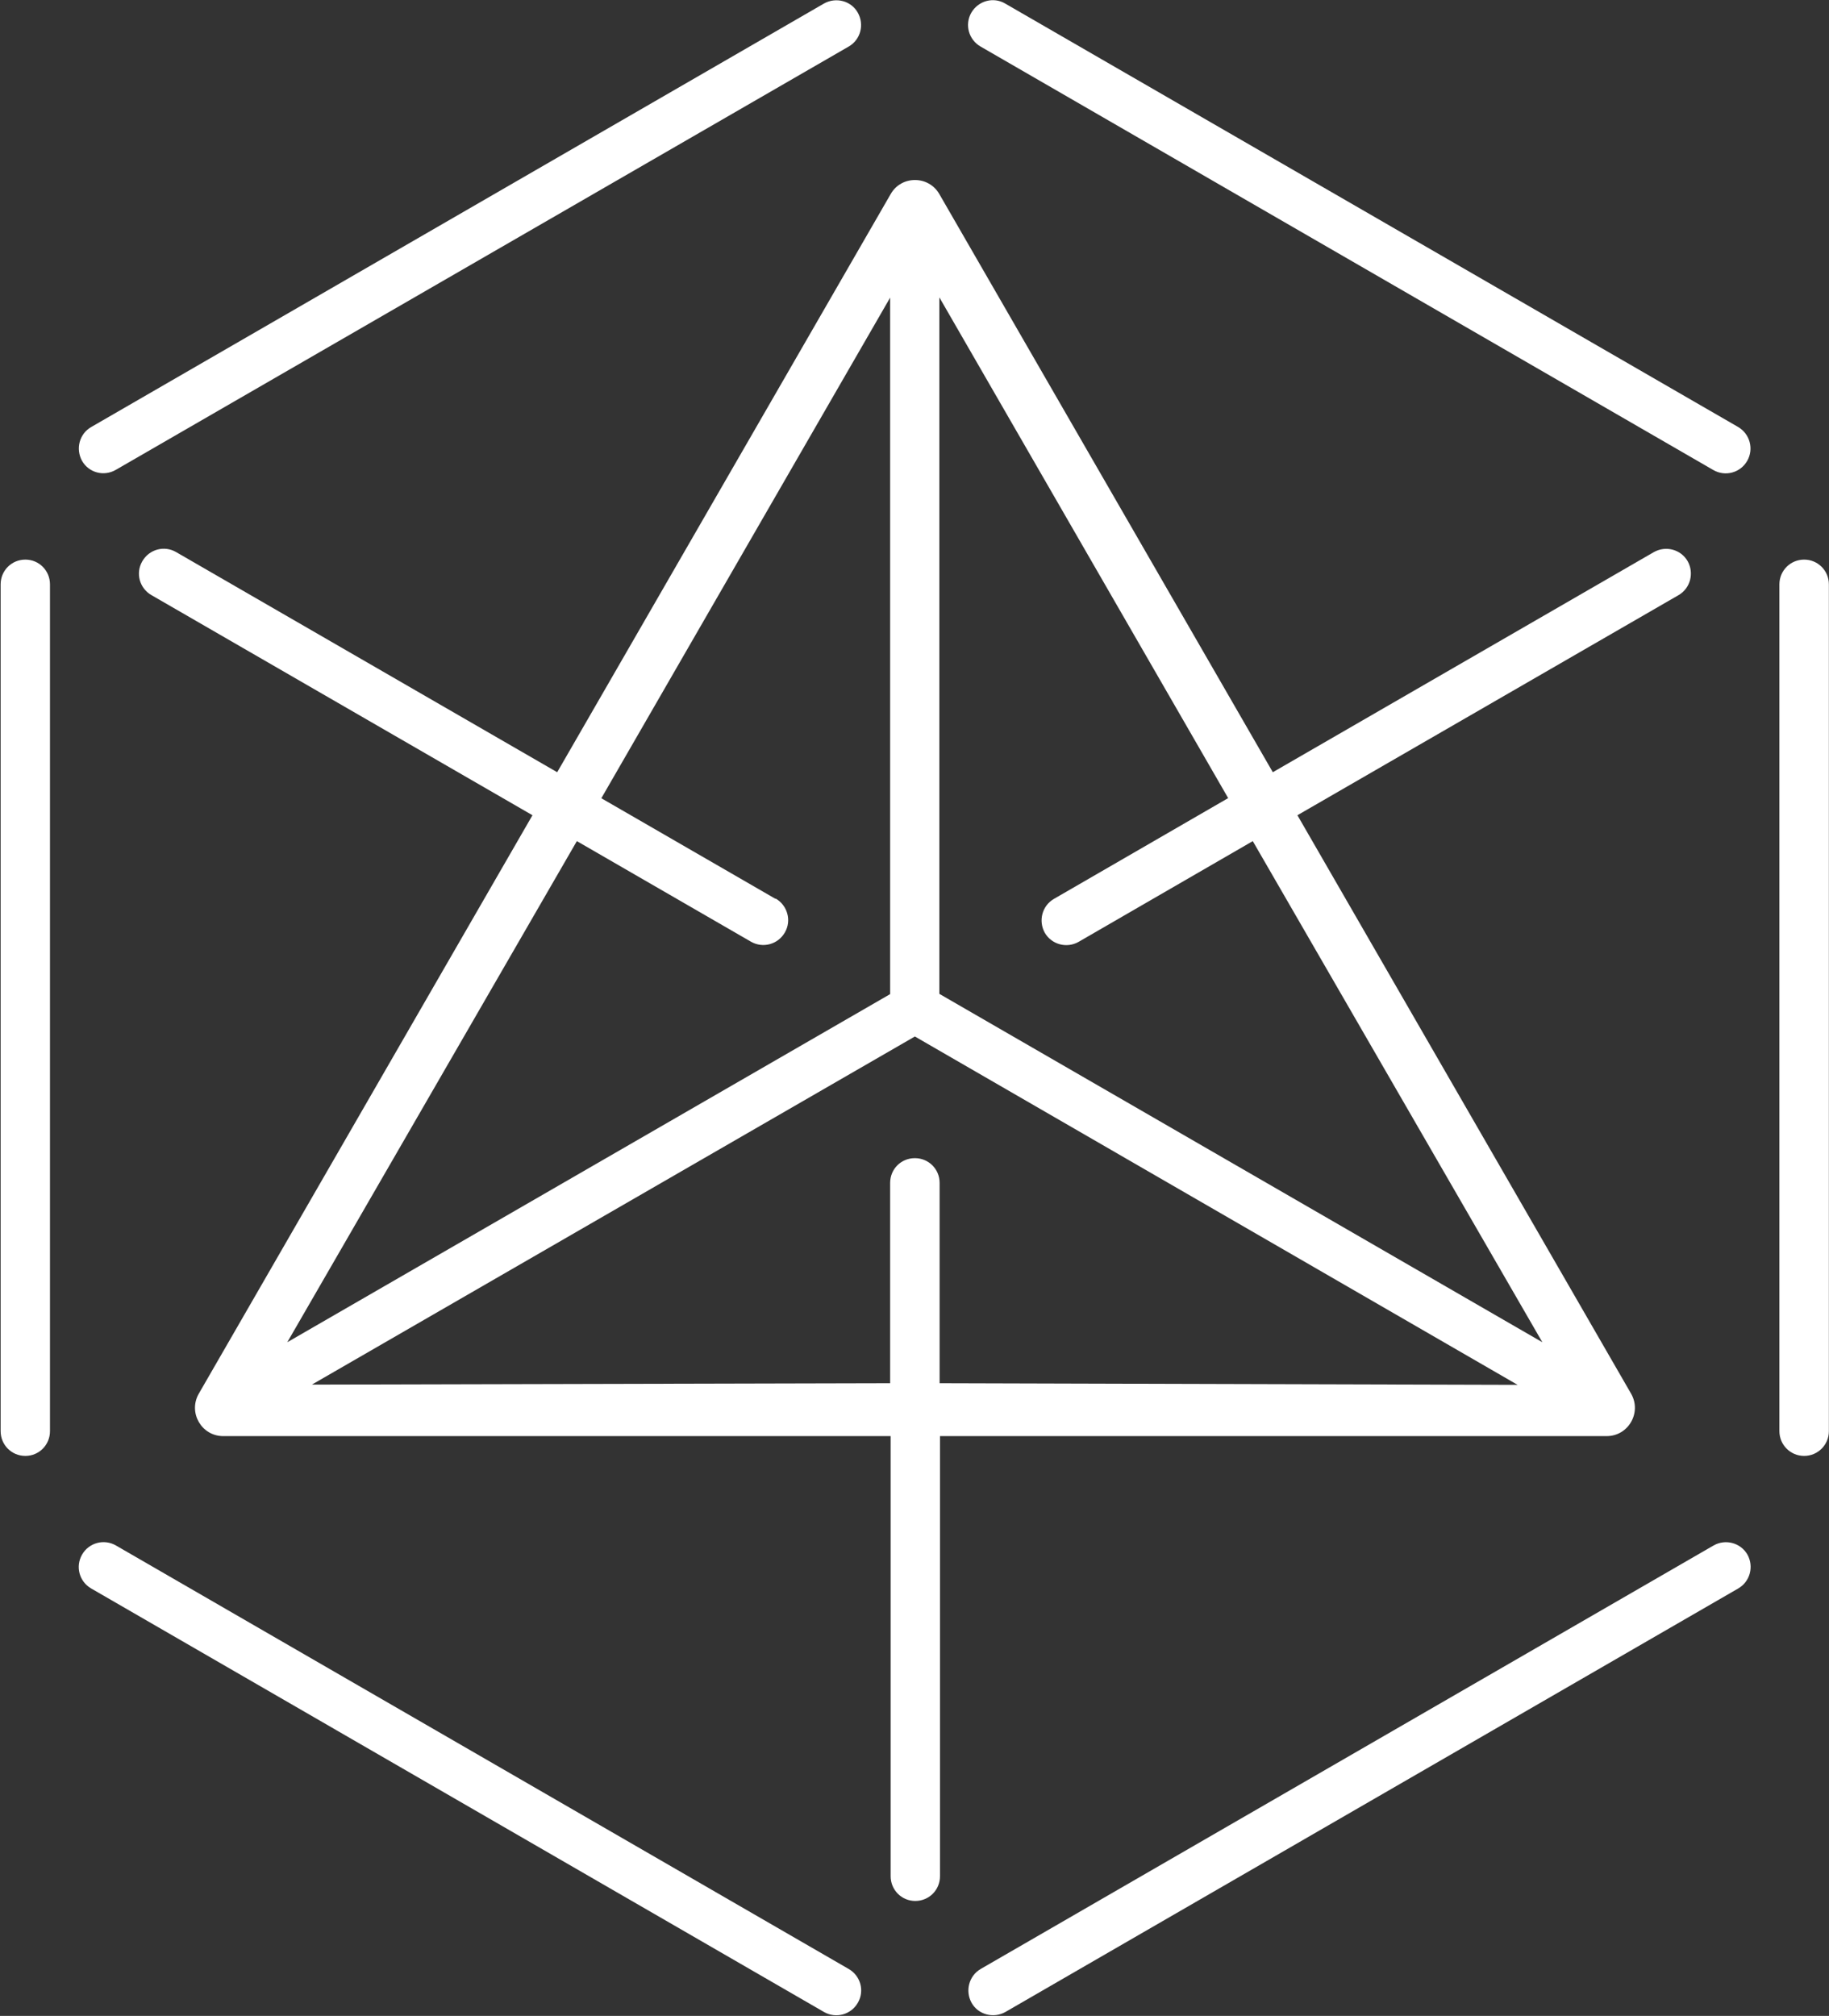 <svg version="1.2" xmlns="http://www.w3.org/2000/svg" viewBox="0 0 1442 1589" width="1442" height="1589">
	<rect x="0" y="0" width="1442" height="1589" fill="#333333" stroke="none"/>
	<title>ASM_Logo-svg</title>
	<style>
		.s0 { fill: #ffffff } 
	</style>
	<path id="Layer" fill-rule="evenodd" class="s0" d="m1441.9 460.6v667.5c0 10.8-8.7 19.5-19.5 19.5-10.8 0-19.5-8.7-19.5-19.5v-667.5c0-10.8 8.7-19.5 19.5-19.5 10.8 0 19.5 8.7 19.5 19.5zm-1402.5 0v667.5c0 10.8-8.6 19.5-19.4 19.5-10.9 0-19.5-8.7-19.5-19.5v-667.5c0-10.8 8.6-19.5 19.5-19.5 10.8 0 19.4 8.7 19.4 19.5zm25.3-97.3c-5.2-9.4-2.2-21.3 7.2-26.7l577.7-333.8c9.4-5.3 21.5-2.2 26.7 7.2 5.3 9.4 2.2 21.3-7.2 26.7l-577.7 333.6c-9.4 5.5-21.3 2.4-26.7-7zm1313 862.1c5.2 9.4 2.1 21.3-7.3 26.7l-577.7 333.8c-9.4 5.3-21.4 2.2-26.7-7.2-5.2-9.4-2.1-21.3 7.2-26.7l577.8-333.8c9.3-5.3 21.3-2.2 26.7 7.2zm-701.4 353.3c-5.4 9.4-17.3 12.6-26.7 7.2l-577.7-333.8c-9.4-5.4-12.6-17.3-7.2-26.7 5.4-9.4 17.3-12.6 26.7-7.2l577.7 333.8c9.4 5.4 12.7 17.3 7.2 26.7zm701.2-1215.4c-5.4 9.4-17.3 12.6-26.7 7.2l-577.7-333.8c-9.4-5.4-12.7-17.3-7.3-26.7 5.5-9.4 17.4-12.7 26.7-7.2l577.9 333.8c9.2 5.4 12.5 17.3 7.1 26.7zm-636.4 768.7v346.9c0 10.8-8.6 19.5-19.5 19.5-10.8 0-19.4-8.7-19.4-19.5v-346.9h-526.2c-17.1 0-27.8-18.5-19.3-33.4l263.1-456-300.4-173.5c-9.4-5.4-12.7-17.3-7.2-26.7 5.4-9.4 17.3-12.7 26.7-7.2l300.4 173.5 262.9-455.7c8.4-14.8 29.9-14.8 38.4 0l262.9 455.7 300.4-173.5c9.4-5.3 21.3-2.2 26.7 7.2 5.2 9.4 2.1 21.3-7.2 26.7l-300.5 173.5 263.1 456c8.5 14.9-2.2 33.4-19.3 33.4zm89.9-423.5l137.3-79.4-227.7-394.7v549l475.4 274.6-228.3-395-137.3 79.4c-9.3 5.3-21.3 2.2-26.7-7.2-5.2-9.4-2.1-21.3 7.3-26.7zm-219.4-0.2c9.3 5.4 12.6 17.4 7.2 26.7-5.4 9.4-17.3 12.7-26.7 7.3l-137.3-79.3-228.3 395 475.3-274.4v-549l-227.7 394.6 137.3 79.3zm90.2 382v-157.9c0-10.9 8.6-19.5 19.5-19.5 10.8 0 19.5 8.6 19.5 19.5v157.9l455.7 1.3-475.2-274.6-475.4 274.4c0.1 0 455.9-1.1 455.9-1.1z"/>
</svg>
